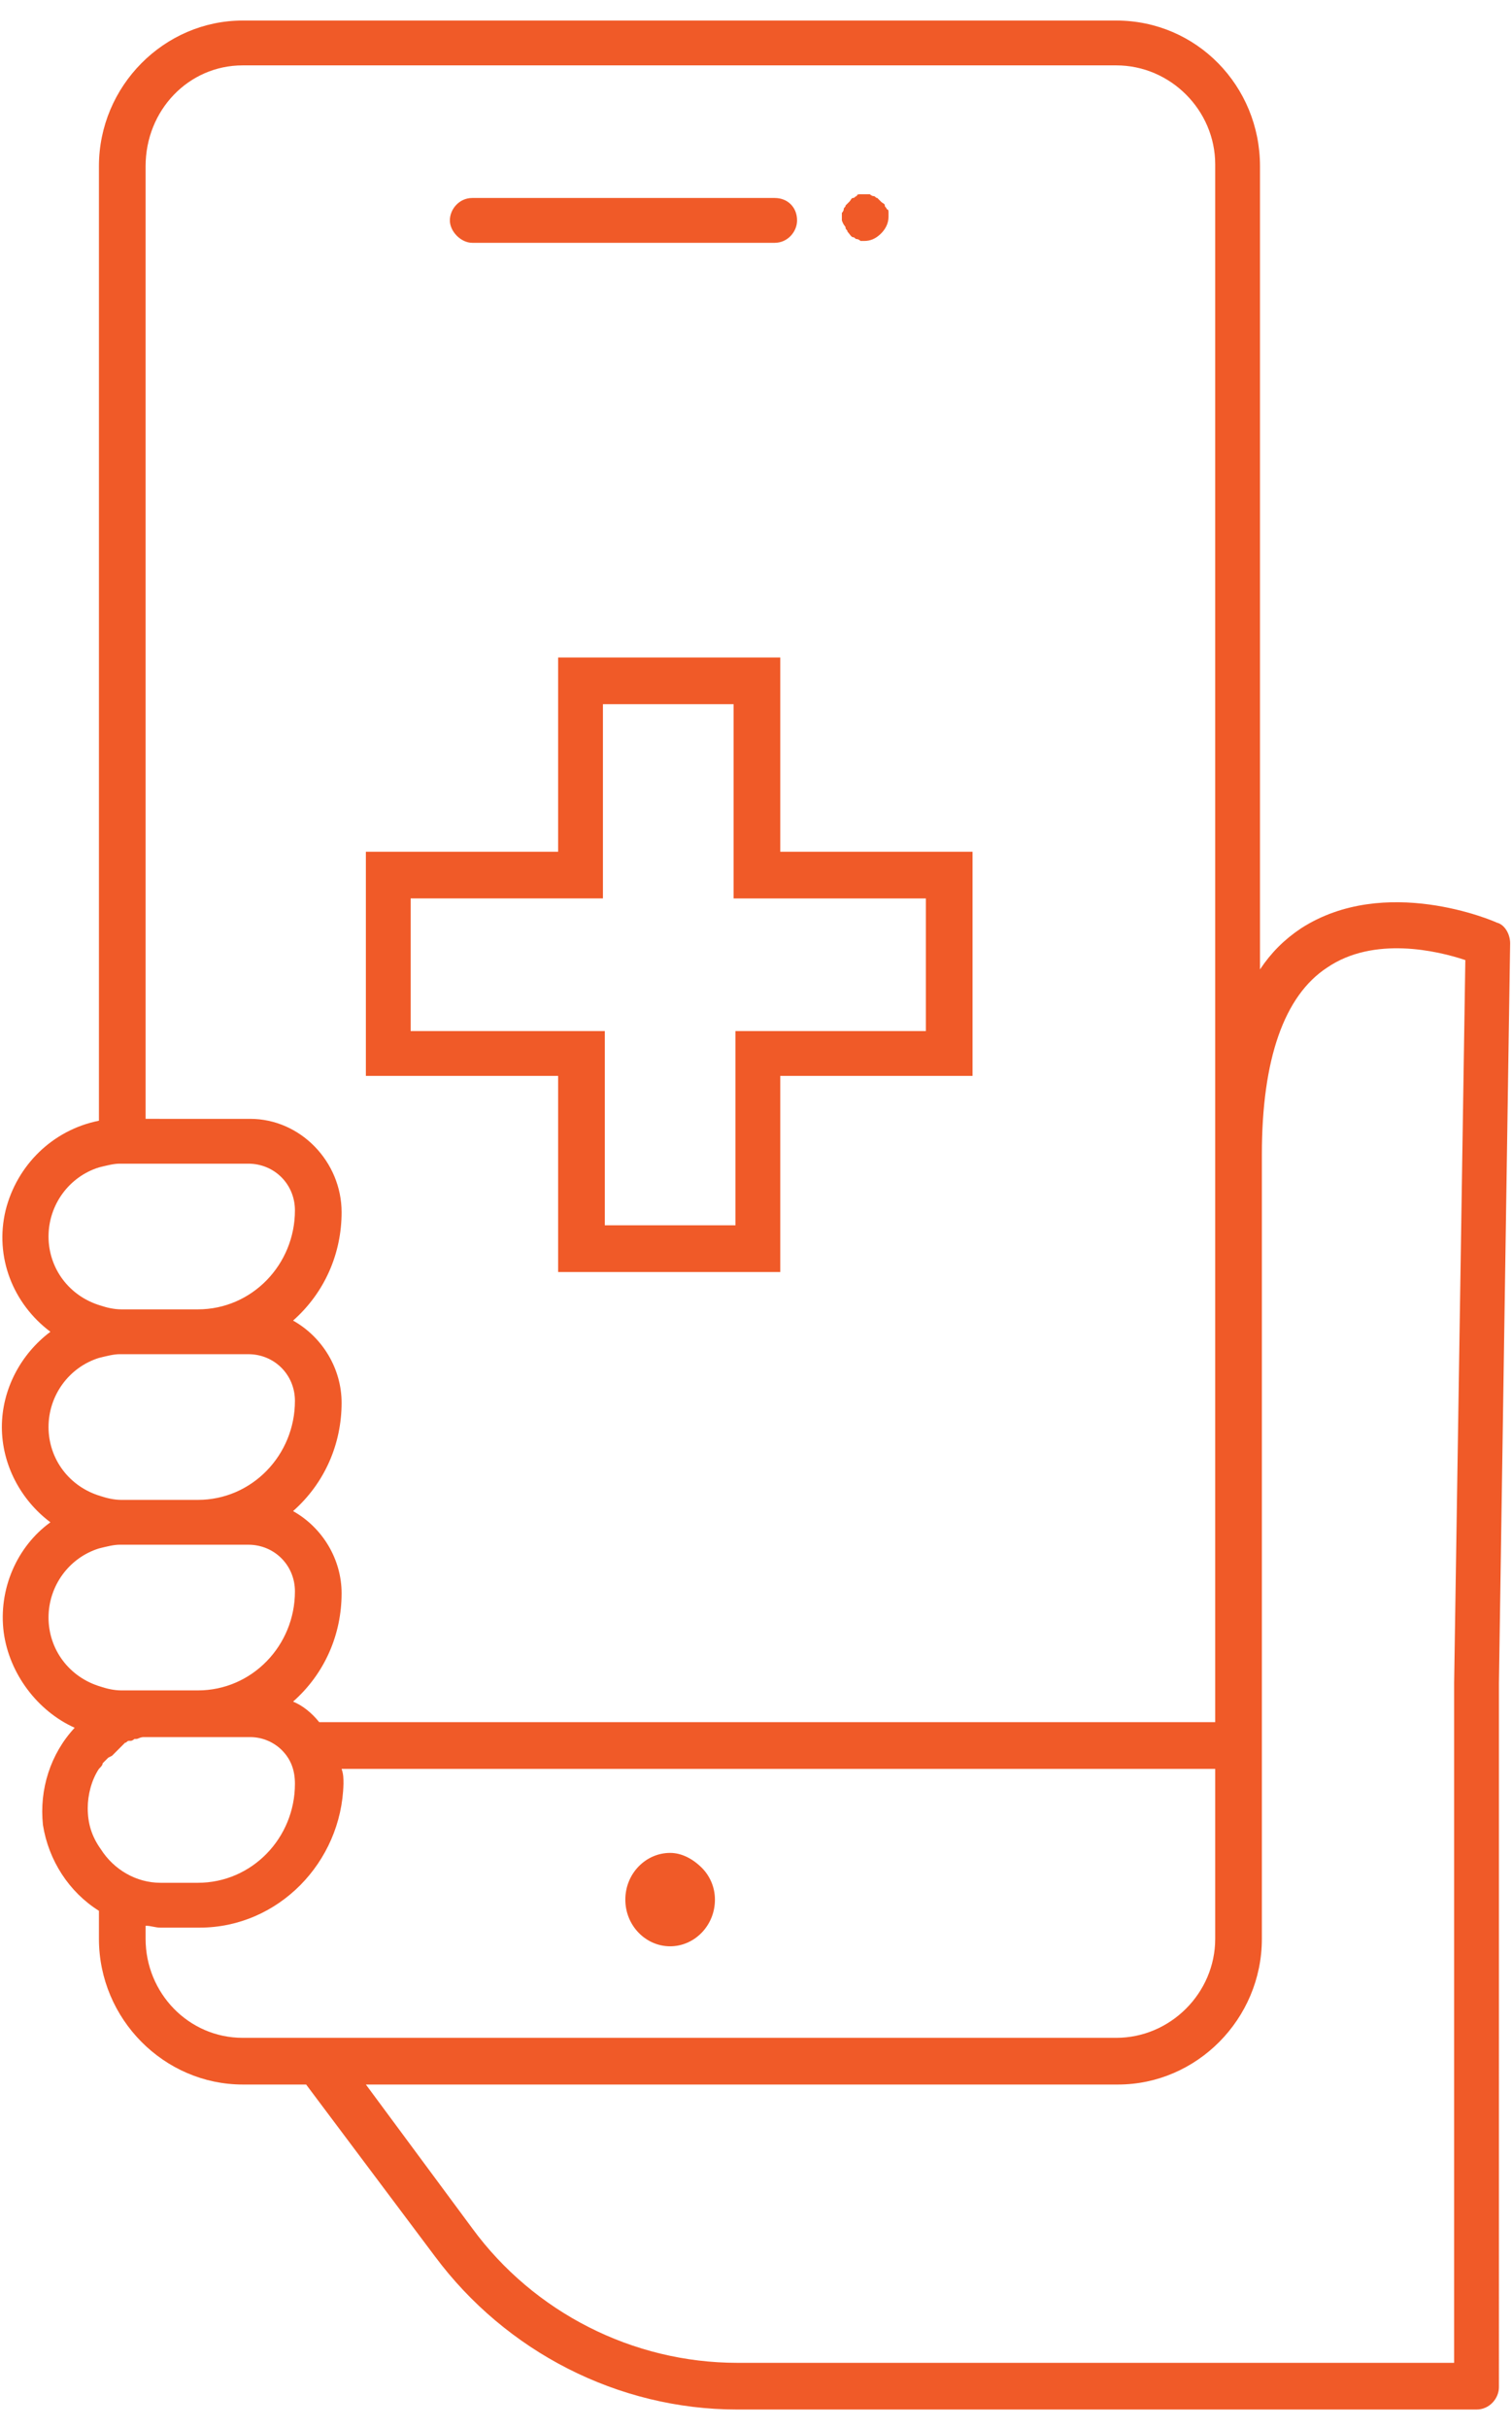 <?xml version="1.0" encoding="utf-8"?>
<!-- Generator: Adobe Illustrator 23.1.1, SVG Export Plug-In . SVG Version: 6.00 Build 0)  -->
<svg version="1.1" id="Layer_1" xmlns="http://www.w3.org/2000/svg" xmlns:xlink="http://www.w3.org/1999/xlink" x="0px" y="0px"
	 viewBox="0 0 81 130" style="enable-background:new 0 0 81 130;" xml:space="preserve">
<style type="text/css">
	.st0{fill:#F05A28;}
</style>
<g>
	<path class="st0" d="M80.9,50.5c0-0.5-0.3-1-0.7-1.1c-0.2-0.1-6-2.6-10.5,0.3c-0.9,0.6-1.6,1.3-2.2,2.2v-43c0-4.3-3.4-7.8-7.7-7.8
		H13c-4.2,0-7.7,3.5-7.7,7.8v51.1c-2.5,0.5-4.4,2.4-5,4.8c-0.6,2.5,0.4,5,2.4,6.5c-1.6,1.2-2.6,3.1-2.6,5.1c0,2,1,3.9,2.6,5.1
		c-1.8,1.3-2.8,3.6-2.5,5.9C0.5,89.6,2,91.6,4,92.5c-1.3,1.4-1.9,3.3-1.7,5.2c0.3,1.9,1.4,3.6,3,4.6v1.5c0,4.3,3.5,7.8,7.7,7.8h3.4
		l6.9,9.2c3.8,5.1,9.8,8.2,16.2,8.2h39.6c0.7,0,1.2-0.6,1.2-1.2V90.1L80.9,50.5L80.9,50.5z M13,3.5h46.8c2.9,0,5.3,2.4,5.3,5.3v83.4
		h-48c-0.4-0.5-0.9-0.9-1.4-1.1c1.7-1.5,2.6-3.6,2.6-5.8c0-1.8-1-3.5-2.6-4.4c1.7-1.5,2.6-3.6,2.6-5.8c0-1.8-1-3.5-2.6-4.4
		c1.7-1.5,2.6-3.6,2.6-5.8c0-2.7-2.2-5-4.9-5H7.8v-51C7.8,5.9,10.1,3.5,13,3.5L13,3.5z M2.6,66.2c0-1.7,1.1-3.2,2.7-3.7
		c0.4-0.1,0.8-0.2,1.1-0.2h6.9c1.4,0,2.5,1.1,2.5,2.5c0,2.9-2.3,5.3-5.2,5.3H6.5c-0.4,0-0.8-0.1-1.1-0.2C3.7,69.4,2.6,67.9,2.6,66.2
		L2.6,66.2z M2.6,76.4c0-1.7,1.1-3.2,2.7-3.7c0.4-0.1,0.8-0.2,1.1-0.2h6.9c1.4,0,2.5,1.1,2.5,2.5c0,2.9-2.3,5.3-5.2,5.3H6.5
		c-0.4,0-0.8-0.1-1.1-0.2C3.7,79.6,2.6,78.1,2.6,76.4L2.6,76.4z M2.6,86.6c0-1.7,1.1-3.2,2.7-3.7c0.4-0.1,0.8-0.2,1.1-0.2h6.9
		c1.4,0,2.5,1.1,2.5,2.5c0,2.9-2.3,5.3-5.2,5.3H6.5c-0.4,0-0.8-0.1-1.1-0.2C3.7,89.8,2.6,88.3,2.6,86.6L2.6,86.6z M4.7,96.8
		c0-0.7,0.2-1.5,0.6-2.1c0.1-0.1,0.2-0.2,0.2-0.3c0,0,0.1-0.1,0.1-0.1c0,0,0.1-0.1,0.2-0.2L6,94C6,94,6.1,93.9,6.2,93.8l0.1-0.1
		c0.1-0.1,0.1-0.1,0.2-0.2c0.1-0.1,0.1-0.1,0.1-0.1l0.1-0.1c0.1,0,0.1-0.1,0.2-0.1l0.1,0c0.1,0,0.2-0.1,0.2-0.1l0.1,0
		c0.1,0,0.2-0.1,0.4-0.1C8,93,8.3,93,8.6,93h4.8c0.7,0,1.3,0.3,1.7,0.7c0.5,0.5,0.7,1.1,0.7,1.8c0,2.9-2.3,5.3-5.2,5.3H8.6
		c-1.3,0-2.5-0.7-3.2-1.8C4.9,98.3,4.7,97.6,4.7,96.8z M7.8,103.8v-0.7c0.3,0,0.5,0.1,0.8,0.1h2.1c4.2,0,7.6-3.5,7.7-7.7
		c0-0.3,0-0.5-0.1-0.8h46.8v9.1c0,2.9-2.4,5.3-5.3,5.3H13C10.1,109.1,7.8,106.7,7.8,103.8z M77.9,90.1v36.4H39.5
		c-5.6,0-10.9-2.7-14.2-7.2l-5.7-7.7h40.3c4.2,0,7.7-3.5,7.7-7.8v-42h0c0-5.1,1.2-8.5,3.5-10c2.5-1.7,5.9-0.9,7.4-0.4
		C78.5,51.4,77.9,90.1,77.9,90.1z"/>
	<path class="st0" d="M35.9,99.2c-1.3,0-2.4,1.1-2.4,2.5c0,1.4,1.1,2.5,2.4,2.5s2.4-1.1,2.4-2.5c0-0.7-0.3-1.3-0.7-1.7
		C37.1,99.5,36.5,99.2,35.9,99.2L35.9,99.2z M29.9,68.1h11.9V57.6h10.3v-12H41.8V35.2H29.9v10.4H19.6v12h10.3
		C29.9,57.6,29.9,68.1,29.9,68.1z M22,55.2v-7.1h10.3V37.7h7v10.4h10.3v7.1H39.4v10.4h-7V55.2H22L22,55.2z M25.3,13h16.2
		c0.7,0,1.2-0.6,1.2-1.2c0-0.7-0.5-1.2-1.2-1.2H25.3c-0.7,0-1.2,0.6-1.2,1.2C24.1,12.4,24.7,13,25.3,13z M45.3,12.2
		c0,0.1,0.1,0.1,0.1,0.2c0.1,0.1,0.2,0.3,0.3,0.3c0.1,0,0.1,0.1,0.2,0.1c0.1,0,0.2,0.1,0.2,0.1c0.1,0,0.2,0,0.2,0
		c0.3,0,0.6-0.1,0.9-0.4c0.2-0.2,0.4-0.5,0.4-0.9c0-0.1,0-0.2,0-0.2c0-0.1,0-0.2-0.1-0.2c0-0.1-0.1-0.1-0.1-0.2
		c0-0.1-0.1-0.1-0.2-0.2c-0.1-0.1-0.1-0.1-0.2-0.2c-0.1,0-0.1-0.1-0.2-0.1c-0.1,0-0.2-0.1-0.2-0.1c-0.2,0-0.3,0-0.5,0
		c-0.1,0-0.2,0-0.2,0.1c-0.1,0-0.1,0.1-0.2,0.1c-0.1,0-0.1,0.1-0.2,0.2s-0.1,0.1-0.2,0.2c0,0.1-0.1,0.1-0.1,0.2
		c0,0.1-0.1,0.2-0.1,0.2c0,0.1,0,0.2,0,0.2s0,0.2,0,0.2C45.2,12.1,45.3,12.1,45.3,12.2L45.3,12.2z"/>
</g>
</svg>
